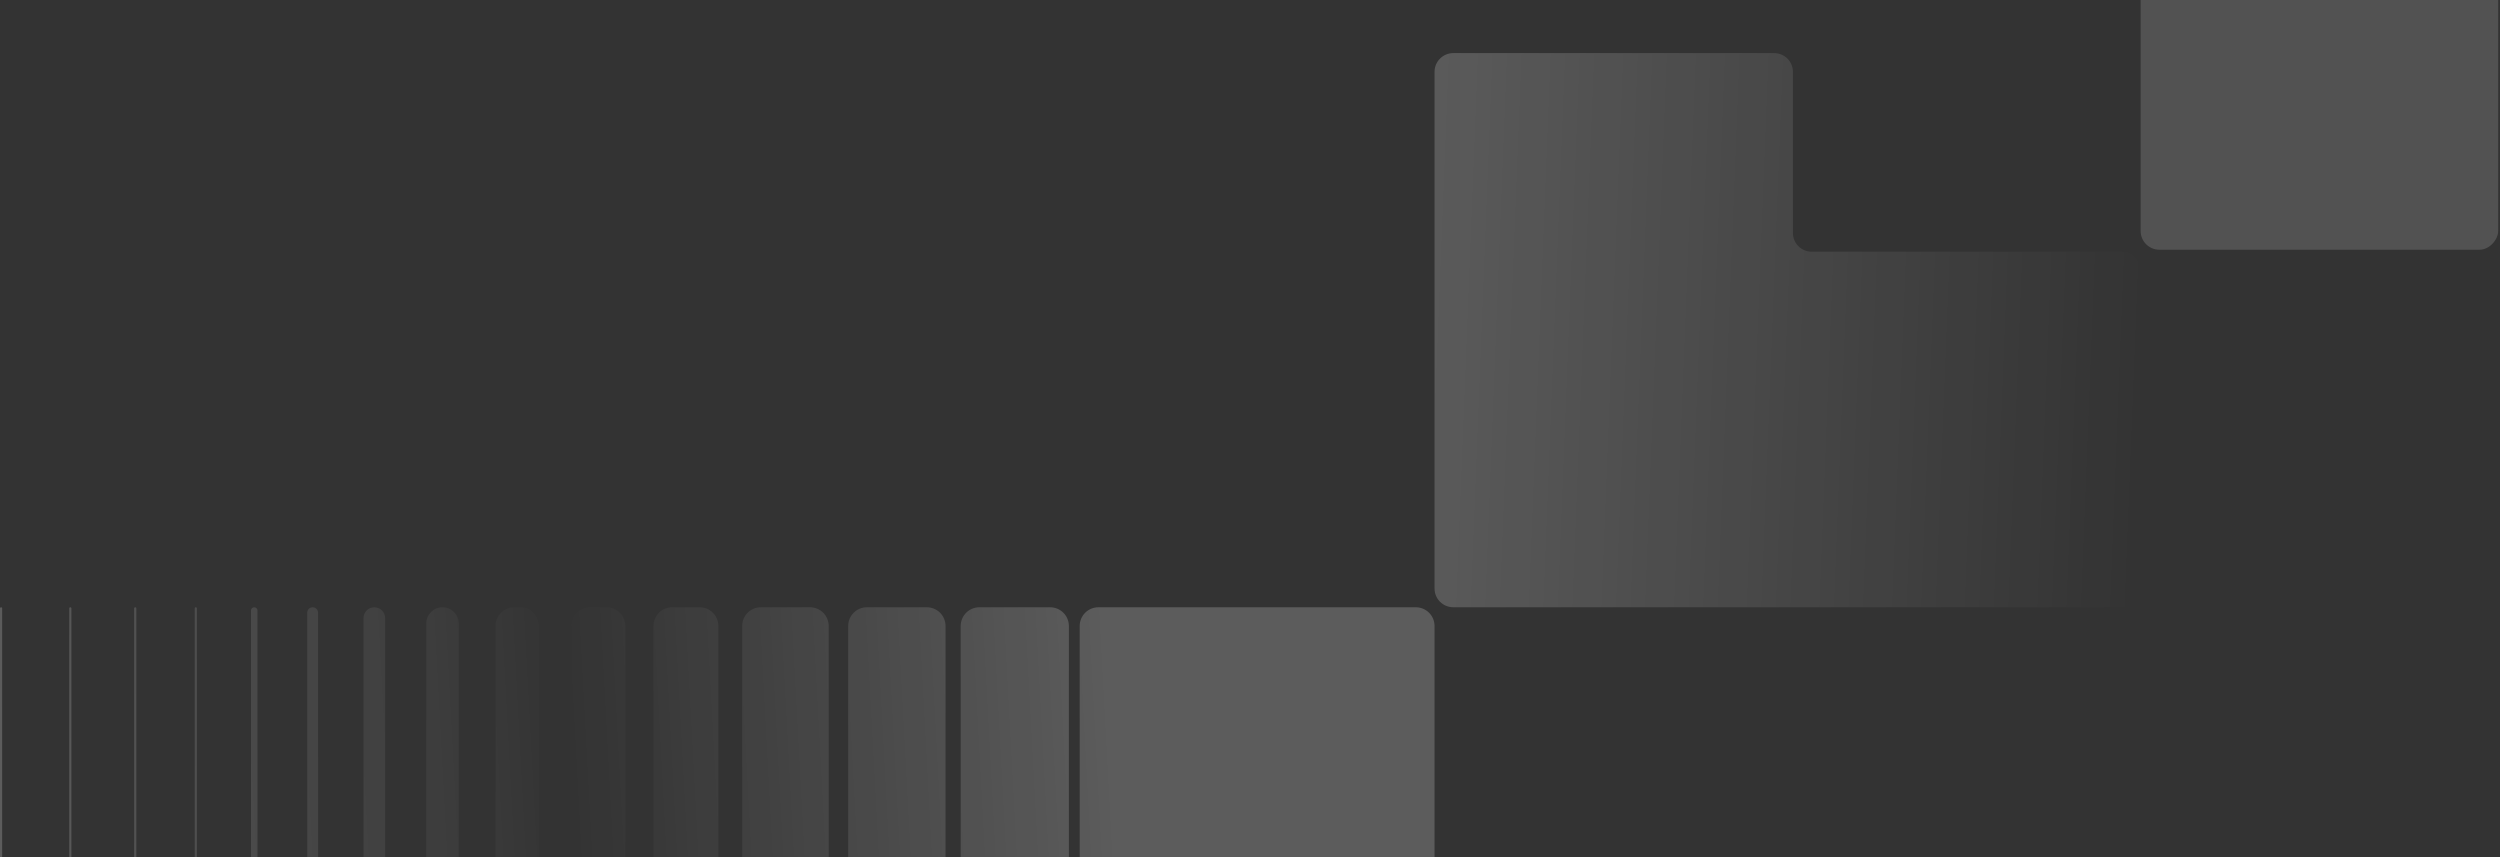 <?xml version="1.0" encoding="UTF-8"?> <svg xmlns="http://www.w3.org/2000/svg" width="423" height="145" viewBox="0 0 423 145" fill="none"><rect x="0" y="0" width="423" height="145" fill="#333333" stroke="none"/><g opacity="0.2"><path d="M159.987 105.918C159.987 104.169 158.568 102.75 156.818 102.75H146.68C144.931 102.75 143.512 104.169 143.512 105.918V159.318C143.512 161.068 144.931 162.486 146.68 162.486H156.818C158.568 162.486 159.987 161.068 159.987 159.318V105.918Z" fill="url(#paint0_linear_3003_13145)"></path><path d="M242.726 105.918C242.726 104.169 241.307 102.75 239.557 102.75H185.853C184.103 102.75 182.685 104.169 182.685 105.918V159.318C182.685 161.068 184.103 162.486 185.853 162.486H239.557C241.307 162.486 242.726 161.068 242.726 159.318V105.918Z" fill="url(#paint1_linear_3003_13145)"></path><path d="M180.854 105.918C180.854 104.169 179.436 102.75 177.686 102.75H165.718C163.968 102.75 162.549 104.169 162.549 105.918V159.318C162.549 161.068 163.968 162.486 165.718 162.486H177.686C179.436 162.486 180.854 161.068 180.854 159.318V105.918Z" fill="url(#paint2_linear_3003_13145)"></path><path d="M140.217 105.918C140.217 104.169 138.799 102.75 137.049 102.75H128.741C126.992 102.75 125.573 104.169 125.573 105.918V159.318C125.573 161.068 126.992 162.486 128.741 162.486H137.049C138.799 162.486 140.217 161.068 140.217 159.318V105.918Z" fill="url(#paint3_linear_3003_13145)"></path><path d="M121.546 105.918C121.546 104.169 120.127 102.75 118.377 102.75H113.731C111.981 102.75 110.563 104.169 110.563 105.918V159.318C110.563 161.068 111.981 162.486 113.731 162.486H118.377C120.127 162.486 121.546 161.068 121.546 159.318V105.918Z" fill="url(#paint4_linear_3003_13145)"></path><path d="M105.803 105.918C105.803 104.169 104.385 102.75 102.635 102.75H99.819C98.07 102.75 96.651 104.169 96.651 105.918V159.318C96.651 161.068 98.07 162.486 99.819 162.486H102.635C104.385 162.486 105.803 161.068 105.803 159.318V105.918Z" fill="url(#paint5_linear_3003_13145)"></path><path d="M91.159 105.918C91.159 104.169 89.741 102.75 87.991 102.75H87.006C85.256 102.75 83.837 104.169 83.837 105.918V159.318C83.837 161.068 85.256 162.486 87.006 162.486H87.991C89.741 162.486 91.159 161.068 91.159 159.318V105.918Z" fill="url(#paint6_linear_3003_13145)"></path><path d="M77.614 105.496C77.614 103.979 76.384 102.75 74.868 102.75C73.351 102.75 72.122 103.979 72.122 105.496V159.74C72.122 161.257 73.351 162.486 74.868 162.486C76.384 162.486 77.614 161.257 77.614 159.74V105.496Z" fill="url(#paint7_linear_3003_13145)"></path><path d="M65.166 104.581C65.166 103.57 64.347 102.75 63.336 102.75C62.325 102.75 61.505 103.57 61.505 104.581V160.656C61.505 161.667 62.325 162.486 63.336 162.486C64.347 162.486 65.166 161.667 65.166 160.656V104.581Z" fill="url(#paint8_linear_3003_13145)"></path><path d="M53.817 103.665C53.817 103.16 53.407 102.75 52.902 102.75C52.396 102.75 51.986 103.16 51.986 103.665V161.571C51.986 162.076 52.396 162.486 52.902 162.486C53.407 162.486 53.817 162.076 53.817 161.571V103.665Z" fill="url(#paint9_linear_3003_13145)"></path><path d="M43.566 103.299C43.566 102.996 43.32 102.75 43.017 102.75C42.714 102.75 42.468 102.996 42.468 103.299V161.937C42.468 162.24 42.714 162.486 43.017 162.486C43.32 162.486 43.566 162.24 43.566 161.937V103.299Z" fill="url(#paint10_linear_3003_13145)"></path><path d="M33.315 102.933C33.315 102.832 33.233 102.75 33.132 102.75C33.031 102.75 32.949 102.832 32.949 102.933V162.303C32.949 162.404 33.031 162.486 33.132 162.486C33.233 162.486 33.315 162.404 33.315 162.303V102.933Z" fill="url(#paint11_linear_3003_13145)"></path><path d="M23.064 102.933C23.064 102.832 22.983 102.75 22.881 102.75C22.78 102.75 22.698 102.832 22.698 102.933V162.303C22.698 162.404 22.78 162.486 22.881 162.486C22.983 162.486 23.064 162.404 23.064 162.303V102.933Z" fill="url(#paint12_linear_3003_13145)"></path><path d="M12.081 102.933C12.081 102.832 11.999 102.75 11.898 102.75C11.797 102.75 11.715 102.832 11.715 102.933V162.303C11.715 162.404 11.797 162.486 11.898 162.486C11.999 162.486 12.081 162.404 12.081 162.303V102.933Z" fill="url(#paint13_linear_3003_13145)"></path><path d="M0.366 102.933C0.366 102.832 0.284 102.75 0.183 102.75C0.082 102.75 1.25766e-05 102.832 1.25766e-05 102.933V162.303C1.25766e-05 162.404 0.082 162.486 0.183 162.486C0.284 162.486 0.366 162.404 0.366 162.303V102.933Z" fill="url(#paint14_linear_3003_13145)"></path><rect width="60.492" height="59.736" rx="3.168" transform="matrix(-1 0 0 1 422.69 -17.484)" fill="white" fill-opacity="0.77"></rect><path d="M300.193 8.984H245.894C244.144 8.984 242.726 10.403 242.726 12.153V99.579C242.726 101.329 244.144 102.748 245.894 102.748H359.03C360.779 102.748 362.198 101.329 362.198 99.579V45.756C362.198 44.006 360.779 42.587 359.03 42.587H306.53C304.78 42.587 303.361 41.169 303.361 39.419V12.153C303.361 10.403 301.943 8.984 300.193 8.984Z" fill="url(#paint15_linear_3003_13145)"></path></g><defs><linearGradient id="paint0_linear_3003_13145" x1="187.925" y1="122.662" x2="0.005" y2="132.72" gradientUnits="userSpaceOnUse"><stop stop-color="white"></stop><stop offset="0.486" stop-color="white" stop-opacity="0"></stop><stop offset="1" stop-color="white"></stop></linearGradient><linearGradient id="paint1_linear_3003_13145" x1="187.925" y1="122.662" x2="0.005" y2="132.72" gradientUnits="userSpaceOnUse"><stop stop-color="white"></stop><stop offset="0.486" stop-color="white" stop-opacity="0"></stop><stop offset="1" stop-color="white"></stop></linearGradient><linearGradient id="paint2_linear_3003_13145" x1="187.925" y1="122.662" x2="0.005" y2="132.72" gradientUnits="userSpaceOnUse"><stop stop-color="white"></stop><stop offset="0.486" stop-color="white" stop-opacity="0"></stop><stop offset="1" stop-color="white"></stop></linearGradient><linearGradient id="paint3_linear_3003_13145" x1="187.925" y1="122.662" x2="0.005" y2="132.72" gradientUnits="userSpaceOnUse"><stop stop-color="white"></stop><stop offset="0.486" stop-color="white" stop-opacity="0"></stop><stop offset="1" stop-color="white"></stop></linearGradient><linearGradient id="paint4_linear_3003_13145" x1="187.925" y1="122.662" x2="0.005" y2="132.72" gradientUnits="userSpaceOnUse"><stop stop-color="white"></stop><stop offset="0.486" stop-color="white" stop-opacity="0"></stop><stop offset="1" stop-color="white"></stop></linearGradient><linearGradient id="paint5_linear_3003_13145" x1="187.925" y1="122.662" x2="0.005" y2="132.72" gradientUnits="userSpaceOnUse"><stop stop-color="white"></stop><stop offset="0.486" stop-color="white" stop-opacity="0"></stop><stop offset="1" stop-color="white"></stop></linearGradient><linearGradient id="paint6_linear_3003_13145" x1="187.925" y1="122.662" x2="0.005" y2="132.72" gradientUnits="userSpaceOnUse"><stop stop-color="white"></stop><stop offset="0.486" stop-color="white" stop-opacity="0"></stop><stop offset="1" stop-color="white"></stop></linearGradient><linearGradient id="paint7_linear_3003_13145" x1="187.925" y1="122.662" x2="0.005" y2="132.72" gradientUnits="userSpaceOnUse"><stop stop-color="white"></stop><stop offset="0.486" stop-color="white" stop-opacity="0"></stop><stop offset="1" stop-color="white"></stop></linearGradient><linearGradient id="paint8_linear_3003_13145" x1="187.925" y1="122.662" x2="0.005" y2="132.72" gradientUnits="userSpaceOnUse"><stop stop-color="white"></stop><stop offset="0.486" stop-color="white" stop-opacity="0"></stop><stop offset="1" stop-color="white"></stop></linearGradient><linearGradient id="paint9_linear_3003_13145" x1="187.925" y1="122.662" x2="0.005" y2="132.72" gradientUnits="userSpaceOnUse"><stop stop-color="white"></stop><stop offset="0.486" stop-color="white" stop-opacity="0"></stop><stop offset="1" stop-color="white"></stop></linearGradient><linearGradient id="paint10_linear_3003_13145" x1="187.925" y1="122.662" x2="0.005" y2="132.72" gradientUnits="userSpaceOnUse"><stop stop-color="white"></stop><stop offset="0.486" stop-color="white" stop-opacity="0"></stop><stop offset="1" stop-color="white"></stop></linearGradient><linearGradient id="paint11_linear_3003_13145" x1="187.925" y1="122.662" x2="0.005" y2="132.72" gradientUnits="userSpaceOnUse"><stop stop-color="white"></stop><stop offset="0.486" stop-color="white" stop-opacity="0"></stop><stop offset="1" stop-color="white"></stop></linearGradient><linearGradient id="paint12_linear_3003_13145" x1="187.925" y1="122.662" x2="0.005" y2="132.72" gradientUnits="userSpaceOnUse"><stop stop-color="white"></stop><stop offset="0.486" stop-color="white" stop-opacity="0"></stop><stop offset="1" stop-color="white"></stop></linearGradient><linearGradient id="paint13_linear_3003_13145" x1="187.925" y1="122.662" x2="0.005" y2="132.72" gradientUnits="userSpaceOnUse"><stop stop-color="white"></stop><stop offset="0.486" stop-color="white" stop-opacity="0"></stop><stop offset="1" stop-color="white"></stop></linearGradient><linearGradient id="paint14_linear_3003_13145" x1="187.925" y1="122.662" x2="0.005" y2="132.72" gradientUnits="userSpaceOnUse"><stop stop-color="white"></stop><stop offset="0.486" stop-color="white" stop-opacity="0"></stop><stop offset="1" stop-color="white"></stop></linearGradient><linearGradient id="paint15_linear_3003_13145" x1="362.198" y1="64.891" x2="236.998" y2="59.949" gradientUnits="userSpaceOnUse"><stop stop-color="white" stop-opacity="0"></stop><stop offset="1" stop-color="white"></stop></linearGradient></defs></svg> 